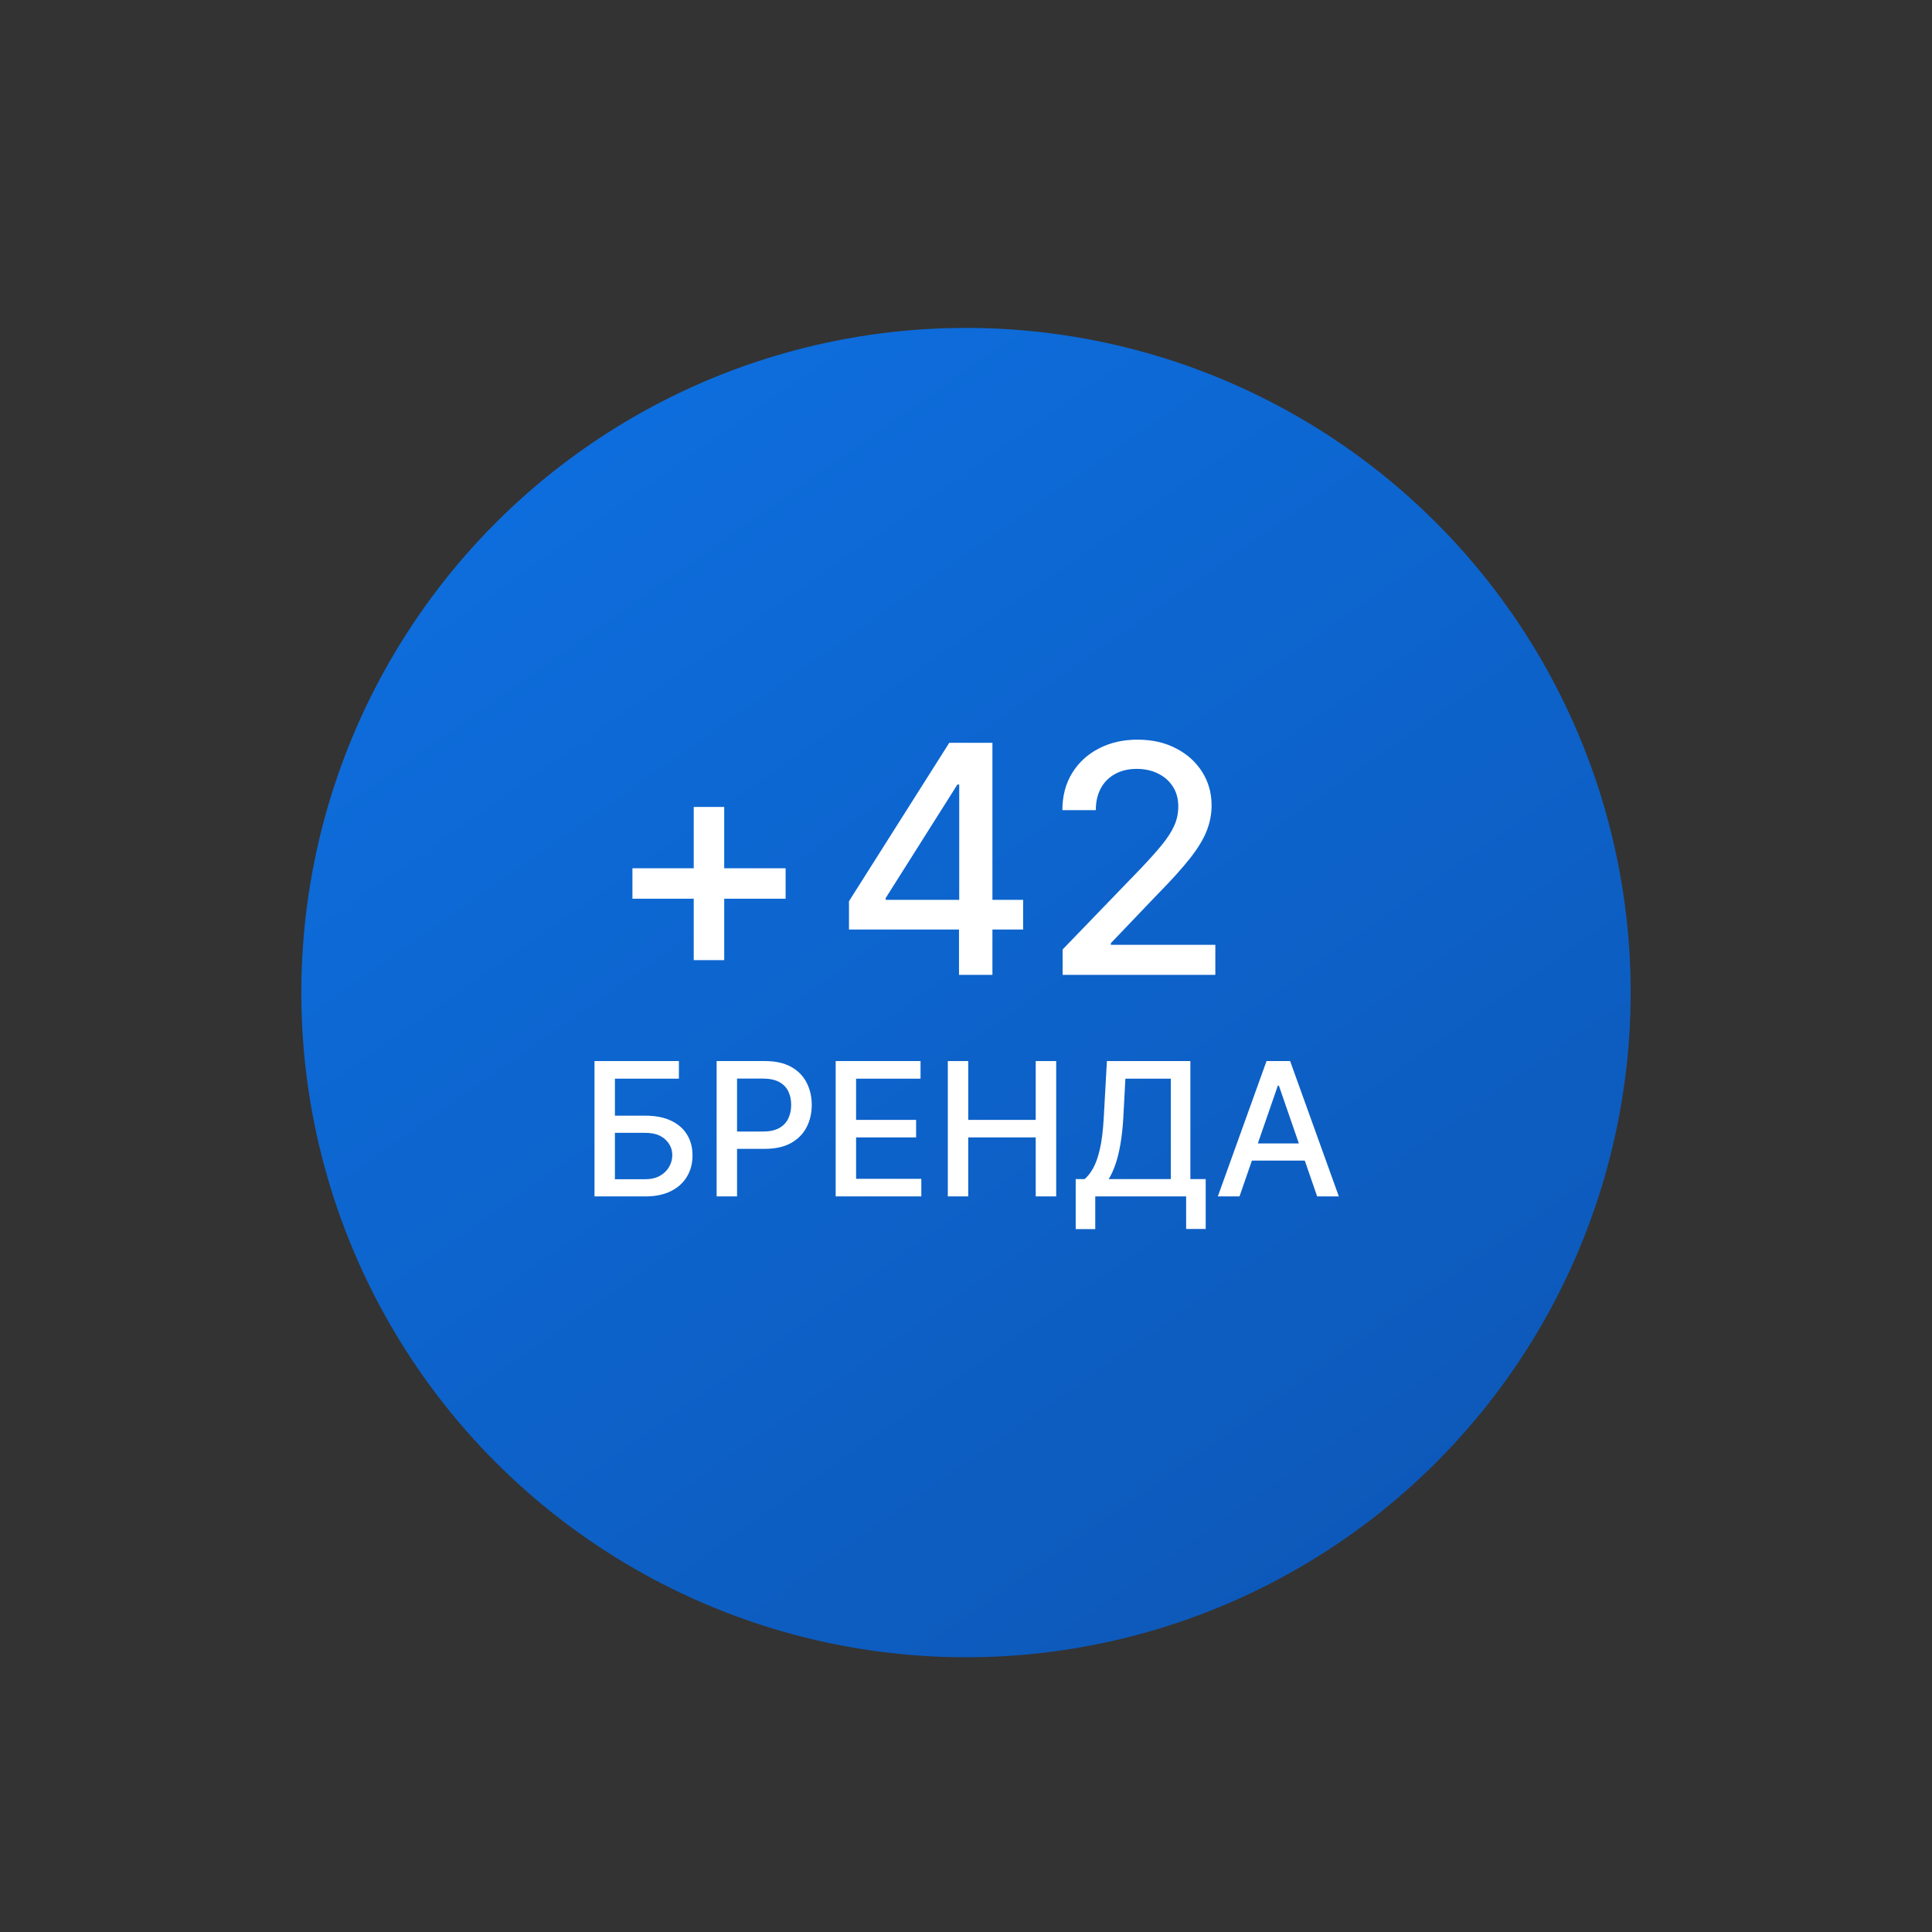<?xml version="1.0" encoding="UTF-8"?> <svg xmlns="http://www.w3.org/2000/svg" width="218" height="218" viewBox="0 0 218 218" fill="none"><rect x="0" y="0" width="218" height="218" fill="#333333" stroke="none"/><circle cx="109" cy="112" r="75" fill="url(#paint0_linear_452_292)"></circle><path d="M78.278 108.338V91.054H81.717V108.338H78.278ZM71.362 101.409V97.97H88.646V101.409H71.362ZM95.796 104.886V101.69L107.11 83.818H109.629V88.523H108.031L99.939 101.332V101.537H115.446V104.886H95.796ZM108.21 110V103.915L108.235 102.457V83.818H111.981V110H108.21ZM119.901 110V107.136L128.76 97.957C129.706 96.96 130.486 96.087 131.1 95.337C131.722 94.578 132.186 93.858 132.493 93.176C132.8 92.494 132.953 91.77 132.953 91.003C132.953 90.133 132.749 89.383 132.34 88.753C131.931 88.114 131.372 87.624 130.665 87.283C129.958 86.933 129.161 86.758 128.274 86.758C127.337 86.758 126.519 86.95 125.82 87.334C125.121 87.717 124.584 88.258 124.209 88.957C123.834 89.656 123.647 90.474 123.647 91.412H119.875C119.875 89.818 120.242 88.425 120.975 87.231C121.708 86.038 122.713 85.114 123.992 84.457C125.27 83.793 126.723 83.46 128.351 83.46C129.996 83.46 131.445 83.788 132.698 84.445C133.959 85.092 134.943 85.979 135.651 87.104C136.358 88.22 136.712 89.481 136.712 90.888C136.712 91.859 136.529 92.81 136.162 93.739C135.804 94.668 135.178 95.703 134.283 96.845C133.388 97.979 132.144 99.355 130.55 100.974L125.347 106.42V106.612H137.134V110H119.901ZM67.081 135V119.727H76.604V121.711H69.385V125.887H72.801C73.934 125.887 74.896 126.071 75.687 126.439C76.482 126.807 77.089 127.326 77.506 127.998C77.929 128.669 78.14 129.459 78.14 130.369C78.14 131.279 77.929 132.082 77.506 132.778C77.089 133.474 76.482 134.018 75.687 134.411C74.896 134.804 73.934 135 72.801 135H67.081ZM69.385 133.061H72.801C73.457 133.061 74.011 132.932 74.464 132.673C74.921 132.415 75.266 132.079 75.5 131.667C75.739 131.254 75.858 130.811 75.858 130.339C75.858 129.653 75.595 129.064 75.068 128.572C74.541 128.075 73.785 127.826 72.801 127.826H69.385V133.061ZM80.862 135V119.727H86.306C87.494 119.727 88.478 119.944 89.259 120.376C90.04 120.809 90.624 121.4 91.011 122.151C91.399 122.897 91.593 123.737 91.593 124.672C91.593 125.611 91.397 126.456 91.004 127.207C90.616 127.953 90.03 128.544 89.244 128.982C88.464 129.414 87.482 129.631 86.298 129.631H82.555V127.677H86.09C86.84 127.677 87.449 127.548 87.917 127.289C88.384 127.026 88.727 126.668 88.946 126.215C89.165 125.763 89.274 125.248 89.274 124.672C89.274 124.095 89.165 123.583 88.946 123.135C88.727 122.688 88.382 122.337 87.909 122.084C87.442 121.83 86.825 121.703 86.06 121.703H83.166V135H80.862ZM94.295 135V119.727H103.87V121.711H96.599V126.364H103.37V128.341H96.599V133.016H103.959V135H94.295ZM106.948 135V119.727H109.252V126.364H116.866V119.727H119.178V135H116.866V128.341H109.252V135H106.948ZM121.378 138.691V133.046H122.385C122.728 132.758 123.048 132.348 123.347 131.816C123.645 131.284 123.899 130.565 124.107 129.661C124.316 128.756 124.46 127.595 124.54 126.178L124.898 119.727H134.317V133.046H136.047V138.669H133.839V135H123.585V138.691H121.378ZM125.099 133.046H132.109V121.711H126.986L126.747 126.178C126.683 127.257 126.576 128.226 126.427 129.086C126.282 129.946 126.096 130.707 125.867 131.368C125.644 132.025 125.388 132.584 125.099 133.046ZM139.861 135H137.415L142.911 119.727H145.573L151.07 135H148.624L144.306 122.501H144.186L139.861 135ZM140.271 129.019H148.206V130.958H140.271V129.019Z" fill="white"></path><defs><linearGradient id="paint0_linear_452_292" x1="37.5" y1="6.5" x2="198" y2="235.5" gradientUnits="userSpaceOnUse"><stop stop-color="#0E74E8"></stop><stop offset="1" stop-color="#0C4FA9"></stop></linearGradient></defs></svg> 